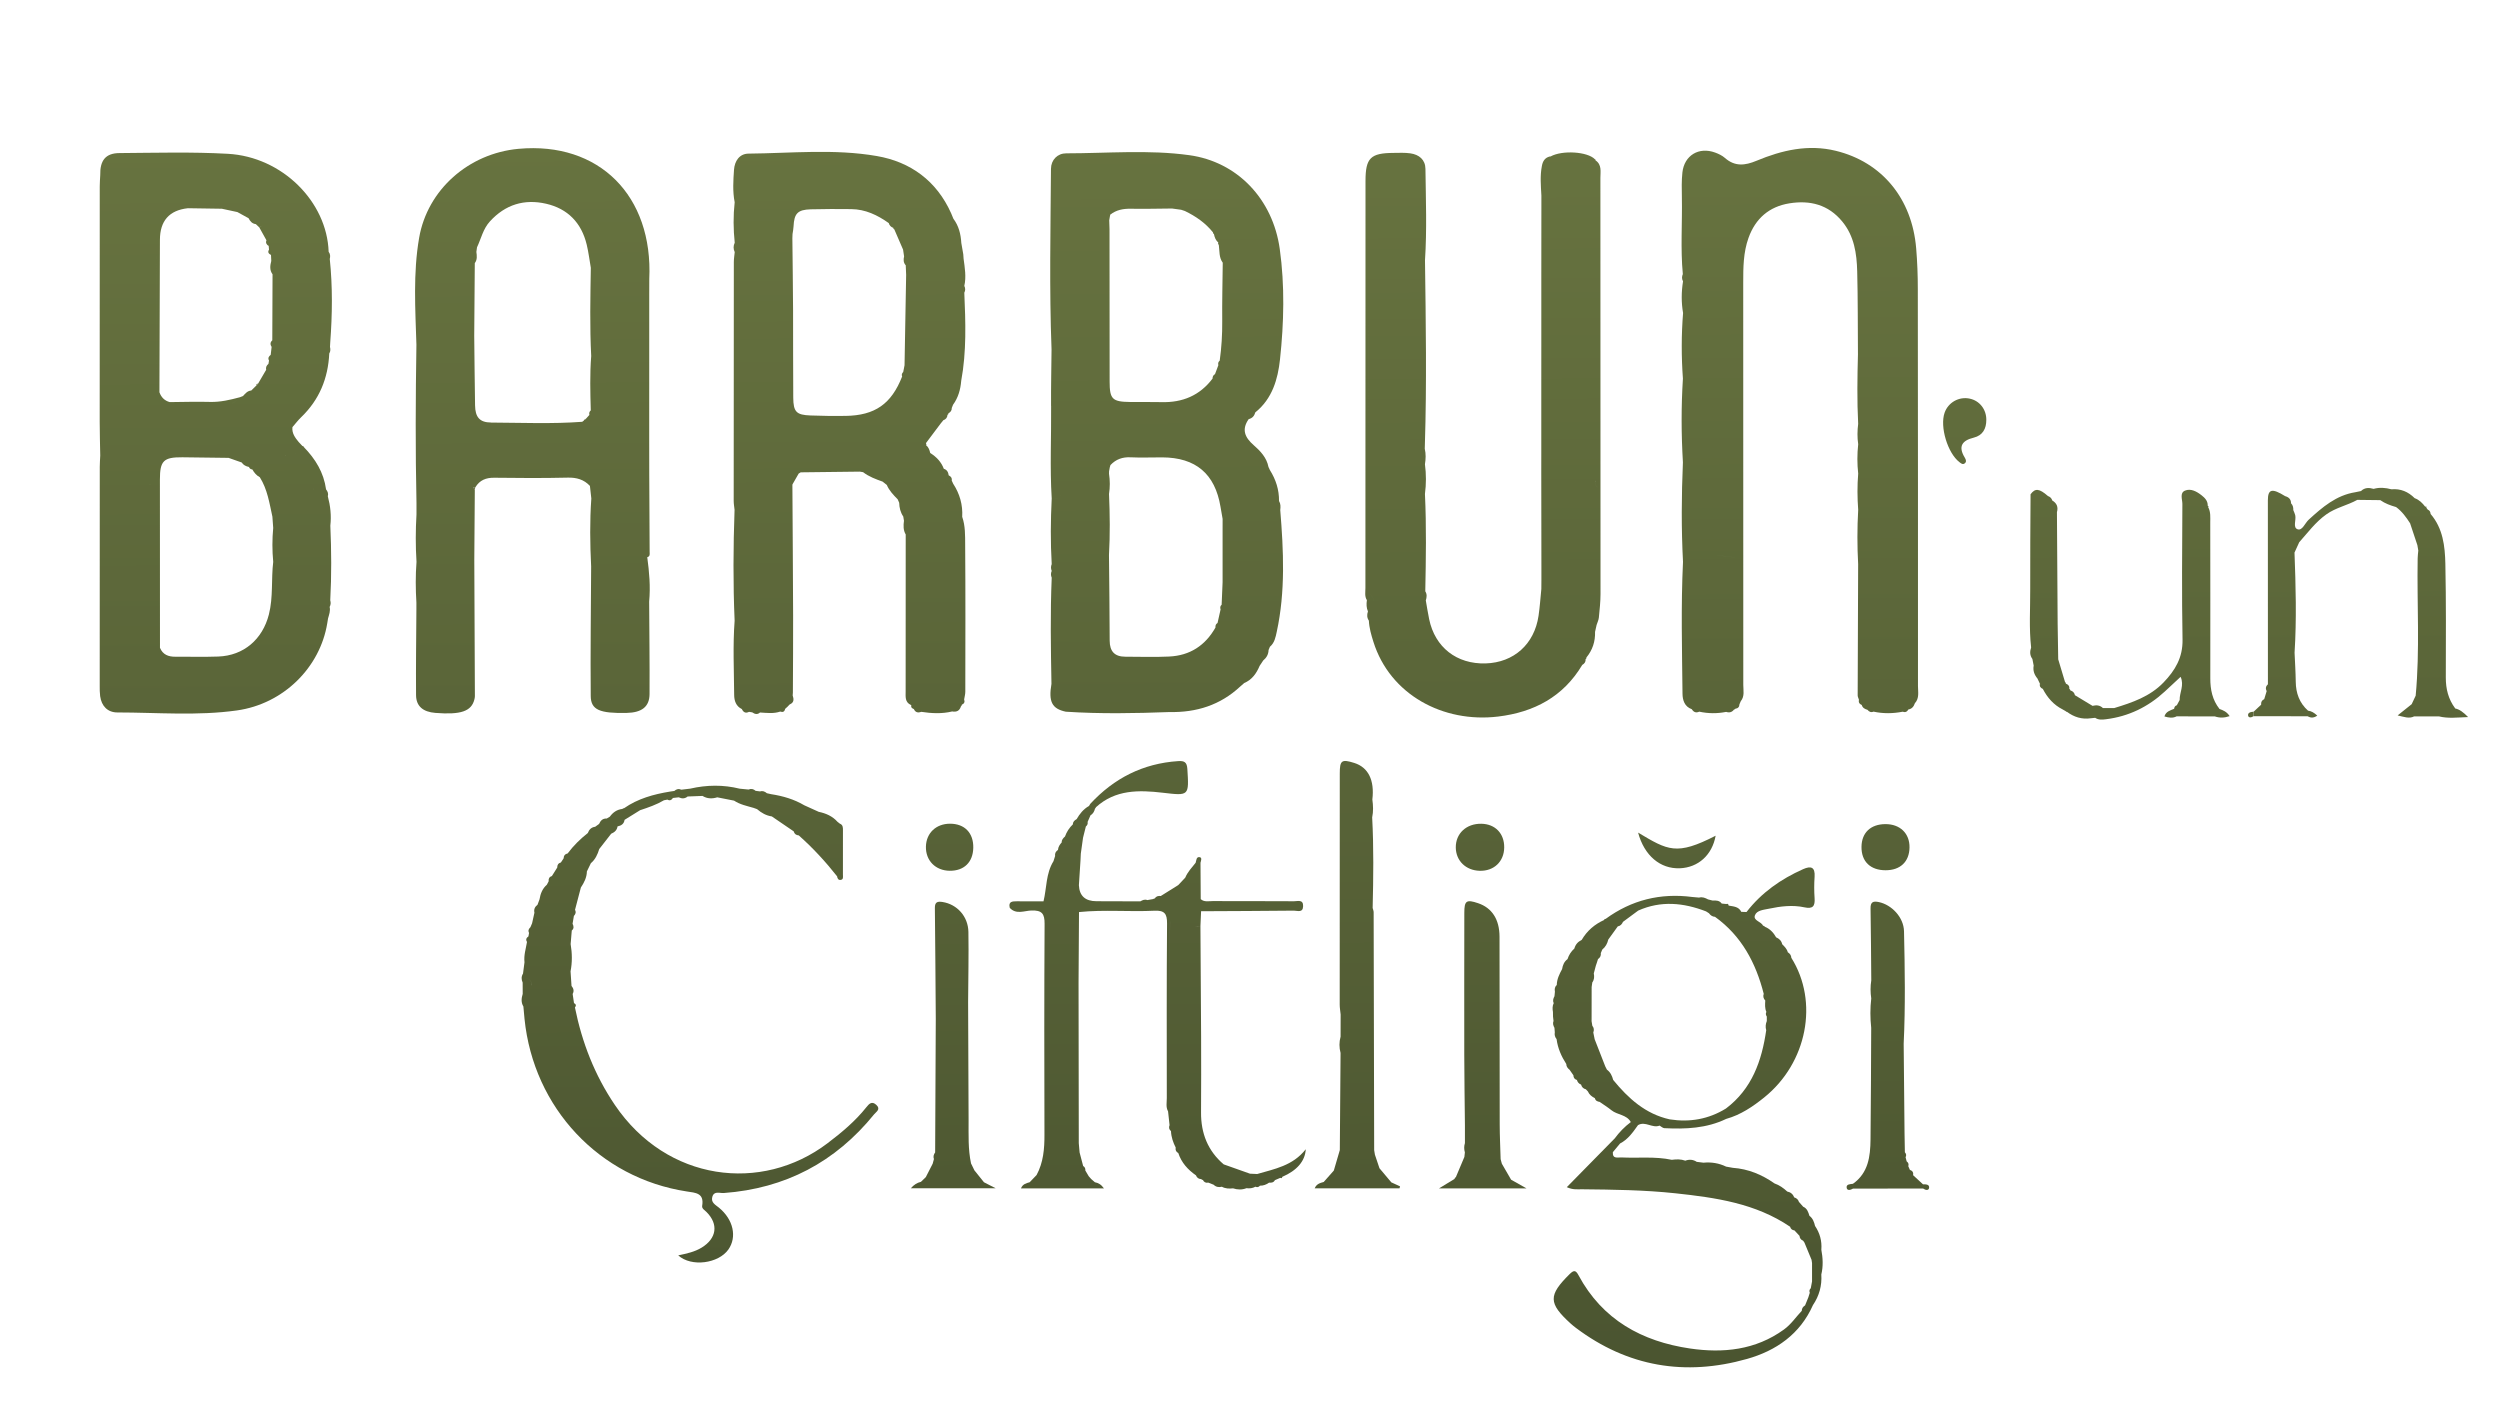<?xml version="1.0" encoding="UTF-8"?>
<svg id="katman_1" data-name="katman 1" xmlns="http://www.w3.org/2000/svg" xmlns:xlink="http://www.w3.org/1999/xlink" viewBox="0 0 1104.85 628.15">
  <defs>
    <style>
      .cls-1 {
        fill: url(#Adsız_degrade_5-21);
      }

      .cls-1, .cls-2, .cls-3, .cls-4, .cls-5, .cls-6, .cls-7, .cls-8, .cls-9, .cls-10, .cls-11, .cls-12, .cls-13, .cls-14, .cls-15, .cls-16, .cls-17, .cls-18, .cls-19, .cls-20, .cls-21, .cls-22, .cls-23, .cls-24 {
        stroke-width: 0px;
      }

      .cls-2 {
        fill: url(#Adsız_degrade_5-12);
      }

      .cls-3 {
        fill: url(#Adsız_degrade_5-7);
      }

      .cls-4 {
        fill: url(#Adsız_degrade_5-20);
      }

      .cls-5 {
        fill: url(#Adsız_degrade_5-3);
      }

      .cls-6 {
        fill: url(#Adsız_degrade_5-24);
      }

      .cls-7 {
        fill: url(#Adsız_degrade_5-17);
      }

      .cls-8 {
        fill: url(#Adsız_degrade_5-11);
      }

      .cls-9 {
        fill: url(#Adsız_degrade_5-9);
      }

      .cls-10 {
        fill: url(#Adsız_degrade_5-16);
      }

      .cls-11 {
        fill: url(#Adsız_degrade_5-4);
      }

      .cls-12 {
        fill: url(#Adsız_degrade_5);
      }

      .cls-13 {
        fill: url(#Adsız_degrade_5-8);
      }

      .cls-14 {
        fill: url(#Adsız_degrade_5-18);
      }

      .cls-15 {
        fill: url(#Adsız_degrade_5-23);
      }

      .cls-16 {
        fill: url(#Adsız_degrade_5-10);
      }

      .cls-17 {
        fill: url(#Adsız_degrade_5-6);
      }

      .cls-18 {
        fill: url(#Adsız_degrade_5-22);
      }

      .cls-19 {
        fill: url(#Adsız_degrade_5-19);
      }

      .cls-20 {
        fill: url(#Adsız_degrade_5-14);
      }

      .cls-21 {
        fill: url(#Adsız_degrade_5-15);
      }

      .cls-22 {
        fill: url(#Adsız_degrade_5-5);
      }

      .cls-23 {
        fill: url(#Adsız_degrade_5-13);
      }

      .cls-24 {
        fill: url(#Adsız_degrade_5-2);
      }
    </style>
    <linearGradient id="Adsız_degrade_5" data-name="Adsız degrade 5" x1="237.85" y1="791.36" x2="234.72" y2="44.75" gradientUnits="userSpaceOnUse">
      <stop offset="0" stop-color="#414a2b"/>
      <stop offset="1" stop-color="#687440"/>
    </linearGradient>
    <linearGradient id="Adsız_degrade_5-2" data-name="Adsız degrade 5" x1="518.09" y1="790.19" x2="514.96" y2="43.58" xlink:href="#Adsız_degrade_5"/>
    <linearGradient id="Adsız_degrade_5-3" data-name="Adsız degrade 5" x1="797.87" y1="789.02" x2="794.74" y2="42.41" xlink:href="#Adsız_degrade_5"/>
    <linearGradient id="Adsız_degrade_5-4" data-name="Adsız degrade 5" x1="310.73" y1="791.06" x2="307.6" y2="44.45" xlink:href="#Adsız_degrade_5"/>
    <linearGradient id="Adsız_degrade_5-5" data-name="Adsız degrade 5" x1="747.03" y1="789.23" x2="743.9" y2="42.62" xlink:href="#Adsız_degrade_5"/>
    <linearGradient id="Adsız_degrade_5-6" data-name="Adsız degrade 5" x1="422.38" y1="790.59" x2="419.25" y2="43.98" xlink:href="#Adsız_degrade_5"/>
    <linearGradient id="Adsız_degrade_5-7" data-name="Adsız degrade 5" x1="600.99" y1="789.84" x2="597.86" y2="43.23" xlink:href="#Adsız_degrade_5"/>
    <linearGradient id="Adsız_degrade_5-8" data-name="Adsız degrade 5" x1="656.38" y1="789.61" x2="653.24" y2="43" xlink:href="#Adsız_degrade_5"/>
    <linearGradient id="Adsız_degrade_5-9" data-name="Adsız degrade 5" x1="655.81" y1="789.61" x2="652.68" y2="43" xlink:href="#Adsız_degrade_5"/>
    <linearGradient id="Adsız_degrade_5-10" data-name="Adsız degrade 5" x1="835.02" y1="788.86" x2="831.89" y2="42.25" xlink:href="#Adsız_degrade_5"/>
    <linearGradient id="Adsız_degrade_5-11" data-name="Adsız degrade 5" x1="870.81" y1="788.71" x2="867.68" y2="42.1" xlink:href="#Adsız_degrade_5"/>
    <linearGradient id="Adsız_degrade_5-12" data-name="Adsız degrade 5" x1="421.41" y1="790.59" x2="418.28" y2="43.98" xlink:href="#Adsız_degrade_5"/>
    <linearGradient id="Adsız_degrade_5-13" data-name="Adsız degrade 5" x1="742.85" y1="789.25" x2="739.72" y2="42.64" xlink:href="#Adsız_degrade_5"/>
    <linearGradient id="Adsız_degrade_5-14" data-name="Adsız degrade 5" x1="513.03" y1="790.21" x2="509.9" y2="43.6" xlink:href="#Adsız_degrade_5"/>
    <linearGradient id="Adsız_degrade_5-15" data-name="Adsız degrade 5" x1="97.79" y1="791.95" x2="94.66" y2="45.34" xlink:href="#Adsız_degrade_5"/>
    <linearGradient id="Adsız_degrade_5-16" data-name="Adsız degrade 5" x1="1045.32" y1="787.98" x2="1042.18" y2="41.37" xlink:href="#Adsız_degrade_5"/>
    <linearGradient id="Adsız_degrade_5-17" data-name="Adsız degrade 5" x1="657.94" y1="789.6" x2="654.81" y2="42.99" xlink:href="#Adsız_degrade_5"/>
    <linearGradient id="Adsız_degrade_5-18" data-name="Adsız degrade 5" x1="943.28" y1="788.41" x2="940.15" y2="41.8" xlink:href="#Adsız_degrade_5"/>
    <linearGradient id="Adsız_degrade_5-19" data-name="Adsız degrade 5" x1="835.43" y1="788.86" x2="832.3" y2="42.25" xlink:href="#Adsız_degrade_5"/>
    <linearGradient id="Adsız_degrade_5-20" data-name="Adsız degrade 5" x1="996.72" y1="788.18" x2="993.59" y2="41.57" xlink:href="#Adsız_degrade_5"/>
    <linearGradient id="Adsız_degrade_5-21" data-name="Adsız degrade 5" x1="211.95" y1="791.47" x2="208.82" y2="44.86" xlink:href="#Adsız_degrade_5"/>
    <linearGradient id="Adsız_degrade_5-22" data-name="Adsız degrade 5" x1="116.28" y1="791.87" x2="113.15" y2="45.26" xlink:href="#Adsız_degrade_5"/>
    <linearGradient id="Adsız_degrade_5-23" data-name="Adsız degrade 5" x1="261.24" y1="791.27" x2="258.11" y2="44.66" xlink:href="#Adsız_degrade_5"/>
    <linearGradient id="Adsız_degrade_5-24" data-name="Adsız degrade 5" x1="377.87" y1="790.78" x2="374.74" y2="44.17" xlink:href="#Adsız_degrade_5"/>
  </defs>
  <path class="cls-12" d="m250.87,211.08c3.94-.09,7.16.81,9.84,3.66.12-.24.25-.44.41-.62-.16.17-.29.38-.41.62.21,1.86.41,3.72.62,5.58-.71,10-.57,20-.08,30-.09,19.1-.36,38.21-.18,57.31.06,6.11,3.99,7.69,15.85,7.44,6.71-.14,10.1-2.71,10.14-8.34.08-13.63-.1-27.25-.17-40.88.62-6.57.04-13.09-.84-19.6,1.35-.36,1.05-1.5,1.05-2.4-.04-11.51-.11-23.01-.17-34.52,0-5.33-.01-10.66-.02-16,0-2.67,0-5.33,0-8,0-8.66,0-17.33.01-25.99h0c0-2,0-4,0-6,0-2.66,0-5.33,0-7.99,0-3,0-6,0-9,0-2,0-4,0-5.99,0-2.33.02-4.66.02-7,1.75-36.92-22.24-60.83-57.78-57.59-22.05,2.01-40.26,18.08-43.93,39.34-2.71,15.65-1.68,31.47-1.2,47.24-.37,23.33-.47,46.65.03,69.98,0,1,0,2,0,3v2c-.41,7-.43,14,.01,20.99-.46,6-.41,11.99-.05,17.99,0,1,0,2,0,3-.07,12.64-.26,25.27-.15,37.91.04,4.9,3.1,7.41,8.54,7.84,11.25.89,15.92-.71,17.23-5.91.12-.48.23-.98.23-1.47-.08-20.12-.17-40.23-.26-60.35.08-10.32.15-20.64.23-30.97-.27-.35-.54-.69-.81-1.04-.14-.07-.29-.17-.45-.27-.24-.15-.49-.31-.7-.42.21.11.46.27.7.42.16.1.31.2.45.27.35,0,.7.02,1.05.03,1.91-3.16,4.69-4.27,8.38-4.22,10.81.15,21.62.2,32.42-.05Zm10.4,2.91c.28-.27.61-.47,1-.57-.39.1-.71.3-1,.57Zm23.72,6.32h0c0-2.57,0-5.14,0-7.72,0,2.57,0,5.14,0,7.72Zm-67.94-33.58c-5.11-.02-7.02-2.4-7.1-7.6-.17-10.26-.25-20.52-.37-30.78h0c.08-10.69.16-21.38.25-32.07,1.15-1.52.93-3.24.7-4.95.09-.68.18-1.35.28-2.03,1.82-3.86,2.68-8.14,5.7-11.45,6.8-7.46,15.22-10.03,24.85-7.81,9.58,2.2,15.62,8.46,17.93,18.06.81,3.37,1.23,6.84,1.82,10.26-.2,13-.5,25.99.17,38.99,1.63-.19,3.24-.27,4.86-.27-1.61,0-3.23.07-4.86.27-.63,8-.41,16.01-.19,24.02-.64.54-.83,1.21-.61,2-.55.61-1.1,1.22-1.66,1.83l-.18.17c-.33-.02-.52.14-.58.46-.1.13-.21.25-.34.35.13-.1.24-.21.34-.35-.25.19-.5.39-.76.58-13.41.99-26.83.4-40.25.34Z"/>
  <path class="cls-24" d="m464.53,179.36c.11,13.65-.57,27.3.26,40.94h0c-.48,9.67-.56,19.33,0,29-.4,1-.41,2.01,0,3.01-.43,1-.43,1.99,0,2.99-.65,15.64-.39,31.29-.11,46.93-1.36,7.92.24,11.01,6.36,12.3,15.27,1,30.55.72,45.83.15,11.87.25,22.44-3.07,31.24-11.29.58-.51,1.17-1.02,1.75-1.53,3.47-1.46,5.42-4.28,6.82-7.59.53-.8,1.06-1.59,1.59-2.39,1.46-1.2,2.31-2.71,2.36-4.62.2-.48.39-.96.59-1.43,0,0,0,0,0,0,2.07-1.73,2.52-4.29,3.03-6.64,3.86-17.83,3.01-35.81,1.54-53.8.18-1.38.21-2.73-.54-3.98.06-4.97-1.4-9.49-4.03-13.67h0c-.21-.45-.42-.91-.63-1.36h0c-.79-4.15-3.59-7.07-6.53-9.64-3.88-3.4-5.44-6.85-2.27-11.45,0,0,.08-.07.08-.07,1.57-.39,2.48-1.41,2.88-2.94,0,0,.1-.1.1-.1,7.42-6,9.89-14.59,10.83-23.32,1.75-16.23,2.15-32.62-.1-48.83-3.06-22.04-18.72-38.53-40-41.46-18.01-2.48-36.25-.82-54.39-.81-3.82,0-6.69,2.86-6.72,6.85-.19,26.61-.76,53.22.25,79.82-.08,8.32-.27,16.65-.21,24.97Zm25.69-82.04c.1-.59.2-1.18.3-1.77h0c.11-.18.13-.37.06-.57l.05-.08s0,0,0,0c2.68-2.14,5.75-2.71,9.13-2.65,6.07.11,12.14-.05,18.21-.1,1.34.18,2.68.37,4.02.55.55.18,1.11.37,1.66.55,4.78,2.31,9.07,5.26,12.42,9.45-.04.34.1.57.41.71.29,1.43.74,2.77,1.93,3.73-.04.15-.14.32-.11.45.08.29.24.56.36.83.35,2.61.01,5.37,1.72,7.68.2-1.25.4-2.49.59-3.74h0c-.2,1.25-.39,2.49-.59,3.74-.1,8.63-.31,17.27-.23,25.9.05,5.83-.3,11.61-1.11,17.37h0c-.64.54-.82,1.22-.6,2.01-.49,1.32-.99,2.64-1.48,3.96h0c-.76.43-1.11,1.09-1.08,1.96-5.65,7.49-13.28,10.66-22.54,10.41-4.65-.12-9.31,0-13.97-.06-7.82-.09-8.97-1.29-8.98-9,0-22.45-.03-44.89-.05-67.34,0-1.33-.08-2.66-.13-3.98h0Zm51.61,172.23c-.13-.04-.26-.08-.39-.11.13.04.26.08.39.11Zm1.69.48c.3.08.6.16.9.23-.3-.07-.6-.15-.9-.23Zm-3.8-109.37c.04-.08.06-.16.06-.26,0,.09-.02.18-.06.26Zm-50.18,48.15c0,.08.04.16.11.24-.07-.08-.12-.16-.11-.24Zm-.95,9.42c.23.04.48.06.73.07-.26-.01-.5-.03-.73-.07Zm-20.36,1.35c.33-.36.55-.84.68-1.42-.13.59-.35,1.06-.68,1.42-.5.54-1.24.82-2.28.81,1.04,0,1.79-.27,2.28-.81Zm48.52,70.57c-6.46.31-12.95.08-19.42.07-4.71,0-6.91-2.33-6.92-7.1-.02-12.61-.2-25.21-.31-37.82.51-9,.41-18,.02-27h0c.46-2.98.45-5.96,0-8.94-.2-.09-.34-.19-.44-.28.1.09.24.18.44.28,0-.36.01-.72.02-1.08.11-.6.22-1.2.33-1.81,0,0,0,0,0,0,.09-.32.19-.63.29-.95-.3.14-.61.29-.91.43.3-.14.61-.29.91-.43,2.43-2.56,5.32-3.6,8.91-3.42,4.65.23,9.32.01,13.98.03,14.81.06,23.31,7.28,25.73,21.79.3,1.8.62,3.6.94,5.4h0c0,1.32,0,2.65-.01,3.97h0v24.02c-.14,3.32-.28,6.64-.42,9.95-.68.57-.72,1.29-.47,2.07-.45,2-.9,3.99-1.34,5.99-.76.45-1.01,1.14-.91,1.98-4.49,7.97-11.3,12.41-20.41,12.84Zm48.38-30.09c0-.63-.02-1.25-.05-1.88.03.63.04,1.25.05,1.88Zm-.19-138.72c-.17.03-.33.07-.48.11.15-.04.31-.08.48-.11,0,5.38.09,10.76.12,16.14-.03-5.38-.11-10.76-.12-16.14Zm-45.97-30.05c.73.07,1.52.02,2.14.33-.62-.31-1.41-.27-2.14-.33-.33-.65-.67-1.29-1-1.94.33.65.67,1.29,1,1.94Zm-23.53-1.75c-.16-.02-.33-.03-.5-.03.17,0,.34.02.5.03Zm-8.47,11.8c0,3.37.02,6.74.03,10.11-.02-3.37-.03-6.74-.03-10.11-.02-.29-.02-.57,0-.84-.01.27-.01.55,0,.84Z"/>
  <path class="cls-5" d="m821.11,156.35c-.28,10.33-.44,20.66.09,30.99-.38,2.99-.43,5.99.01,8.98-.47,4.33-.48,8.67,0,13-.44,5.33-.4,10.65,0,15.98-.46,8-.45,16-.02,24-.08,19.34-.16,38.68-.21,58.03,0,.62.36,1.25.55,1.88-.24,1.13.18,1.91,1.25,2.35.36,1.3,1.38,1.8,2.54,2.14.71.87,1.56,1.28,2.67.8,4.28.94,8.57.87,12.86.04,1.13.4,1.97.06,2.54-.99,1.57-.27,2.39-1.32,2.86-2.74,2.07-2.24,1.38-5.04,1.38-7.62.01-58.48,0-116.96-.07-175.44,0-5.99-.22-11.99-.72-17.96-1.82-22.01-15.09-38.13-35.51-43.14-12.21-2.99-23.84-.28-35.08,4.41-5.03,2.1-9.52,2.64-13.92-1.25-1.21-1.07-2.81-1.83-4.35-2.39-7.18-2.64-13.64,1.24-14.46,8.82-.39,3.63-.3,7.32-.23,10.98.22,11.3-.65,22.62.42,33.91.4-.26.81-.52,1.21-.78h0c-.4.26-.81.52-1.21.78-.45,1.08-.51,2.14.09,3.19-.74,4.67-.79,9.34.02,14-.77,9.66-.77,19.33-.07,29,1.05,1.28,1.34,2.66,1.36,4.06,0,.4-.01.81-.04,1.21.03-.41.05-.81.04-1.21-.02-1.41-.31-2.78-1.36-4.06-.78,12.34-.73,24.67,0,37.01-.63,14.65-.73,29.31.04,43.96-.93,19.43-.42,38.87-.22,58.31.03,2.72.85,5.68,4.1,6.82.79,1.29,1.86,1.76,3.3,1.09,3.95.86,7.91.89,11.88.1,1.43.47,2.62.16,3.52-1.08.27.06.45-.04.54-.31,1.17-.14,1.79-.79,1.83-1.98.19-.45.39-.9.58-1.35,1.78-2.18,1.11-4.78,1.11-7.2.02-59.27-.02-118.54-.03-177.81,0-6.66.04-13.33,2.33-19.73,3.08-8.59,9.12-13.85,18.09-15.29,9.09-1.46,17.17.54,23.34,8.03,5.31,6.45,6.41,14.16,6.61,22.02.31,12.14.24,24.29.33,36.43Zm-76.21-35.46c0,.09,0,.18,0,.27,0,.27.03.55.04.82,0,.09,0,.18,0,.27,0-.09,0-.18,0-.27-.01-.27-.03-.55-.04-.82,0-.09,0-.18,0-.27Zm13.78,124.6c3.01.07,6.05.78,9.06.84-3.01-.06-6.05-.76-9.06-.84Zm10.19.83h0c.02,19.05.03,38.11.08,57.16-.05-19.05-.06-38.11-.08-57.16Z"/>
  <path class="cls-11" d="m382.89,489.31c-4.9,6.18-10.9,11.18-17.15,15.92-29.15,22.13-71.04,16.97-93.98-16.87-8.94-13.19-14.54-27.61-17.67-43.11.65-.82.5-1.47-.42-1.95-.2-1.35-.39-2.7-.59-4.04.72-1.3.4-2.46-.5-3.53-.14-2.15-.29-4.3-.43-6.45.79-4.01.72-8.03.04-12.05.17-2,.33-3.99.5-5.99h0c1.04-.89.9-1.91.35-2.98.19-1.15.38-2.31.58-3.46.74-.79,1.07-1.67.5-2.7.86-3.29,1.72-6.58,2.59-9.87,1.44-2.17,2.61-4.44,2.66-7.12.59-1.21,1.17-2.42,1.76-3.63,1.97-1.65,2.97-3.88,3.7-6.26,1.76-2.25,3.51-4.51,5.27-6.76,1.45-.62,2.56-1.54,2.81-3.22l.02-.02c1.63-.33,2.84-1.11,3.09-2.9,2.29-1.42,4.58-2.84,6.86-4.26.12-.51.33-.9.6-1.2-.26.31-.47.7-.6,1.2,3.63-1.2,7.24-2.44,10.55-4.39.51-.1,1.02-.19,1.53-.29,1.07.62,1.83.18,2.44-.73.85-.09,1.71-.19,2.56-.28,1.39.65,2.71.65,3.94-.37,2.19-.08,4.38-.17,6.57-.25,2.07,1.27,4.25,1.31,6.51.62,2.48.49,4.96.98,7.43,1.46,2.63,1.74,5.68,2.35,8.64,3.21.51.18,1.02.36,1.52.55,1.9,1.64,4.01,2.85,6.53,3.22,3.22,2.2,6.44,4.4,9.67,6.6.3,1.15,1.09,1.7,2.24,1.79,6.21,5.5,11.81,11.58,16.94,18.09.11.89.52,1.69,1.49,1.59,1.41-.15,1.08-1.38,1.08-2.3.02-6.57.02-13.14.01-19.72,0-1.15,0-2.35-1.38-2.86-.35-.27-.7-.55-1.04-.82-2.22-2.49-5.09-3.74-8.28-4.4-2.13-.96-4.25-1.93-6.38-2.89-4.53-2.68-9.48-4.11-14.64-4.91-.63-.14-1.26-.28-1.89-.42-.89-.76-1.88-1.18-3.07-.81-.64-.08-1.28-.17-1.92-.25-.92-.82-1.95-1.07-3.12-.57-1.3-.12-2.6-.25-3.9-.38-7.3-1.8-14.6-1.7-21.9-.02-1.3.16-2.6.31-3.9.47-1.16-.53-2.18-.28-3.1.55-.64.09-1.28.19-1.92.28-7.22,1.19-14.19,3.09-20.3,7.35-.3,0-.55.1-.75.32-2.38.27-4.16,1.52-5.53,3.41-.46.28-.93.56-1.39.84-1.77-.12-2.73.92-3.37,2.38-.58.42-1.15.83-1.73,1.25-1.69.21-2.68,1.24-3.25,2.77-3.34,2.63-6.35,5.58-8.89,9-1.16.27-1.77.98-1.8,2.19-.4.6-.8,1.21-1.2,1.81-1.14.31-1.65,1.09-1.62,2.25-.79,1.26-1.58,2.52-2.37,3.77-1.15.35-1.55,1.15-1.42,2.29-.26.51-.53,1.01-.79,1.52-1.95,1.72-2.85,3.97-3.25,6.47-.29.8-.59,1.6-.88,2.39-1.17.9-1.72,2.04-1.37,3.52-.34,1.56-.69,3.11-1.03,4.67-.25.58-.49,1.16-.74,1.74-.74.71-1.15,1.5-.6,2.52-.09.51-.18,1.03-.28,1.54-.91.63-1.29,1.41-.63,2.44-.49,2.98-1.47,5.9-1.11,8.99-.08.61-.16,1.23-.24,1.84,0,0,0,0,0,0-.14,1.06-.28,2.11-.41,3.17-.81,1.3-.75,2.63-.16,3.98,0,1.67.01,3.34.02,5.01-.57,1.88-.79,3.75.3,5.54.17,1.82.32,3.65.5,5.47,3.98,39.35,33.1,70.38,71.7,76.28,3.93.6,7.78.67,6.81,6.39-.2,1.18,1.13,1.9,1.95,2.73,5.37,5.39,4.45,11.64-2.16,15.69-3.11,1.91-6.62,2.64-10.37,3.44,5.82,5.28,17.83,3.58,22.17-2.6,3.87-5.52,2.23-13.23-4.19-18.5-1.54-1.26-3.59-2.24-2.93-4.7.76-2.84,3.29-1.63,5.04-1.75,27.22-2,49.37-13.65,66.52-34.83.88-1.08,3.01-2.19.96-4.1-1.98-1.86-3.21-.53-4.42,1Zm-98.46-133.21c.24-.12.48-.23.74-.32-.26.09-.5.2-.74.32Zm-2.5-.81c-.49.22-.98.43-1.48.63.49-.2.99-.42,1.48-.63Zm-44.91,48.08c2.59-.23,3.39-1.27,3.46-2.64-.07,1.37-.87,2.41-3.46,2.64h-.41s.41,0,.41,0Zm-5.11,28.86h0c2.58.21,3.01,1.71,3.07,3.42-.07-1.71-.5-3.2-3.07-3.42Z"/>
  <path class="cls-22" d="m804.93,552.21c.28-3.8-.67-7.26-2.79-10.41-.41-1.73-.98-3.37-2.48-4.49-.5-1.63-1.01-3.26-2.77-4.02-.62-.71-1.25-1.41-1.87-2.12-.32-1.05-1.04-1.68-2.07-1.98-.56-1.42-1.58-2.31-3.09-2.6-1.66-1.54-3.47-2.83-5.63-3.58-5.55-3.89-11.6-6.42-18.43-6.9-.99-.18-1.97-.36-2.96-.53-3.17-1.54-6.52-2.07-10.02-1.74-.99-.12-1.97-.25-2.96-.37-1.59-1.04-3.28-1.18-5.05-.52-1.95-.7-3.95-.66-5.97-.38-7.37-1.58-14.86-.68-22.28-1.05-1.64-.08-3.97.78-3.78-2.33,1.06-1.28,2.13-2.56,3.19-3.84h0c3.55-1.82,5.71-5,7.93-8.11,3.22-1.89,6.33,1.5,9.54.21.7.39,1.38,1.09,2.09,1.13,9.39.48,18.67.1,27.36-4.1,6.37-1.78,11.71-5.39,16.78-9.47,18.98-15.26,24.22-42.25,11.99-61.72-.04-1.12-.66-1.88-1.56-2.45-.38-1.49-1.44-2.51-2.47-3.54-.33-1.52-1.31-2.47-2.69-3.06-1.18-2.1-2.75-3.79-5.05-4.69-.13-.33-.37-.46-.72-.39-.77-1.96-4.54-2.25-3.57-4.72.86-2.17,3.86-2.35,6.09-2.83,5.21-1.1,10.52-1.76,15.78-.62,3.76.82,4.71-.59,4.47-4.05-.22-3.13-.22-6.31,0-9.44.29-4.28-1.56-4.95-5.06-3.39-9.82,4.37-18.4,10.37-25.03,18.95-.77-.03-1.54-.05-2.31-.08-1.15-2.37-3.46-2.37-5.58-2.76-.11-.57-.31-1-1.03-.7-.68-.07-1.35-.14-2.03-.2-1.03-1.41-2.52-1.41-4.04-1.33-.67-.17-1.34-.34-2.01-.51-1.24-.67-2.51-1.21-3.97-.8-1-.09-1.99-.18-2.99-.27h0c-14.05-1.83-26.85,1.3-38.32,9.7-.36-.05-.56.1-.62.45-4.2,1.9-7.55,4.76-9.9,8.76,0,0-.06.08-.06.08-1.65.78-2.73,2.03-3.22,3.79-1.43,1.29-2.44,2.85-3.02,4.68-1.49,1.1-2.11,2.66-2.4,4.42-1.18,2.19-2.3,4.41-2.35,6.99-.89.83-1.04,1.86-.82,2.99-.07.67-.13,1.33-.2,2-.51.97-.87,1.95-.33,3.03-.61,1.26-.59,2.58-.34,3.92.01.69.02,1.38.03,2.06.07.64.14,1.28.22,1.92-.43,1.09-.11,2.07.41,3.03.05.67.11,1.33.16,2-.21,1.13.08,2.13.79,3.02.52,4.01,2.11,7.6,4.28,10.97,0,1.15.66,1.91,1.48,2.58.56.8,1.11,1.6,1.67,2.4.02,1.07.51,1.78,1.55,2.08.28.98.87,1.68,1.84,2.04.3,1.1.98,1.81,2.11,2.07.3.31.59.63.89.94.62,1.43,1.76,2.32,3.1,2.99.25,1.12,1.09,1.5,2.11,1.65,1.74,1.22,3.56,2.35,5.21,3.68,2.63,2.13,6.7,1.87,8.56,5.23-2.73,2.04-5.07,4.46-7.09,7.2-6.99,7.11-13.97,14.22-21.2,21.57,2.7,1.25,4.72.91,6.67.93,13.81.15,27.62.3,41.37,1.78,17.75,1.91,35.36,4.4,50.65,14.78.25,1.01.94,1.5,1.93,1.63.74.8,1.48,1.59,2.22,2.39.1,1.03.61,1.77,1.59,2.14.2.28.39.56.59.84,1.05,2.54,2.1,5.09,3.15,7.63.07.48.14.95.21,1.43v8.11c-.19,1-.37,2-.56,3-.61.57-.75,1.24-.44,2.01-.21.66-.41,1.32-.62,1.98-.27.67-.54,1.34-.81,2h0c-.22.53-.43,1.07-.65,1.6h0c-.89.55-1.45,1.3-1.46,2.39-2.61,2.77-4.69,5.96-7.88,8.27-12.59,9.12-26.91,10.52-41.48,8.39-21.22-3.11-38.74-12.68-49.3-32.37-1.22-2.28-2.06-2.36-3.92-.52-9.48,9.38-9.46,12.86.45,21.87.74.67,1.51,1.3,2.31,1.9,22.89,17.22,48.32,21.43,75.58,13.74,12.87-3.63,23.48-10.93,29.18-23.8,2.77-4.09,4.02-8.6,3.7-13.54.88-3.66.69-7.33,0-10.99Zm-92.01-74.98h0c-.47-1.78-1.22-3.39-2.76-4.51-.24-.48-.49-.96-.73-1.44-2.11-2.05-3.48-4.4-4.16-7,.69,2.61,2.06,4.95,4.16,7-1.56-3.99-3.12-7.99-4.68-11.98-.04,1.17.02,2.3.18,3.38-.17-1.09-.23-2.21-.18-3.38-.2-1-.41-2-.61-3-.18-.1-.34-.2-.49-.31.14.11.3.21.49.31.42-1.07.31-2.07-.43-2.98-.11-.68-.22-1.35-.33-2.03-.73-1.57-1.24-3.14-1.52-4.71.28,1.57.79,3.14,1.53,4.71,0-5.03.01-10.05.02-15.08.1-.68.19-1.35.29-2.03h0c.88-1.22.95-2.57.66-3.98.29-1.11.59-2.23.88-3.34.18-.53.35-1.05.53-1.58.15-.48.3-.95.45-1.43,0,0,0,0,0,0,.94-.63,1.39-1.5,1.24-2.64.22-.52.43-1.04.65-1.56h0c1.43-1.15,2.24-2.66,2.65-4.42,1.4-1.94,2.8-3.88,4.2-5.82h0c1.17-.21,1.85-.98,2.3-2.01,2.24-1.66,4.49-3.32,6.73-4.98,10.04-4.48,20.02-3.48,29.97.35-.22-.85-.71-1.39-1.32-1.74.6.36,1.09.89,1.32,1.74l1.29.82s0,0,0,0c.67.91,1.51,1.53,2.68,1.59,11.74,8.45,18.05,20.35,21.53,34.02.63.24,1.06.54,1.28.88-.22-.34-.64-.63-1.28-.88-.39,1.13-.13,2.11.68,2.97-.09,1.7-.25,3.41.49,5.03h0c-.4.73-.24,1.41.19,2.07,0,.65,0,1.3,0,1.96h0c-.52,1.32-.68,2.67-.26,4.06-1.96,13.58-6.31,25.93-17.8,34.61-7.68,4.73-15.99,6.17-24.85,4.79h0c-10.73-2.38-18.3-9.27-24.99-17.44Z"/>
  <path class="cls-17" d="m430.64,517.24c-.5-1.03-1-2.05-1.5-3.08-1.34-6.24-1.06-12.58-1.08-18.9-.06-17.49-.14-34.98-.21-52.47.06-10.31.3-20.63.13-30.94-.12-6.91-5.07-12.22-11.41-13.22-2.27-.36-3.44,0-3.41,2.64.18,16.3.28,32.6.4,48.9-.09,19.71-.19,39.43-.28,59.14-.67.89-.93,1.85-.54,2.93-.18.68-.37,1.36-.55,2.04-1.01,1.98-2.03,3.96-3.04,5.94-.71.69-1.43,1.38-2.14,2.07-1.7.41-3.08,1.26-4.48,2.85h37.49c-2.62-1.35-3.9-2.01-5.17-2.66-1.4-1.75-2.8-3.5-4.21-5.25Z"/>
  <path class="cls-3" d="m609.63,516.27c-.67-1.99-1.33-3.98-2-5.97-.11-.67-.22-1.33-.33-2-.72-.42-1.11-.92-1.32-1.48-.08-.22-.13-.45-.16-.68.03.23.08.46.16.68.21.55.6,1.06,1.32,1.48-.07-35.04-.14-70.08-.23-105.12,0-.63-.29-1.27-.44-1.9.32-13.35.5-26.69-.21-40.03-.29-.05-.52-.13-.71-.25.19.12.43.21.71.25.56-2.63.44-5.27.08-7.91,1.02-8.56-1.81-14.24-8.04-16.18-5.54-1.73-6.36-1.15-6.36,4.68-.02,34.03-.04,68.06-.03,102.1,0,1.47.27,2.94.41,4.4,0,3.27-.02,6.53-.02,9.8-.66,2.4-.65,4.8-.01,7.21h0c-.11,14.31-.22,28.61-.33,42.92-.88,3.01-1.77,6.02-2.65,9.04-1.49,1.68-2.97,3.37-4.46,5.05-1.57.44-3.19.83-4,2.81h37.5c.08-.29.15-.59.23-.88-1.29-.59-2.58-1.17-3.86-1.76-1.75-2.08-3.49-4.16-5.24-6.24Zm-3.82-100.13c-1.16-1.98-1.31-3.96-.44-5.94-.87,1.98-.73,3.96.44,5.94.01,10.7.02,21.41.04,32.12-.96,1.07-1.84,1.78-2.66,2.04.82-.26,1.7-.97,2.66-2.04-.01-10.71-.02-21.41-.04-32.12Zm-.02-13.97c-.11-.2-.24-.4-.32-.61.07.22.2.41.32.61,0,2.39,0,4.78.01,7.18,0-2.39-.01-4.78-.02-7.18Zm-9.59,43.07c.16.02.31.05.47.08-.15-.03-.31-.06-.47-.08Zm6.54,5.15c.1-.01.21-.04.32-.06-.11.03-.21.05-.32.06Z"/>
  <path class="cls-13" d="m667.78,521.29c-1.35-2.33-2.7-4.67-4.05-7-.18-.67-.36-1.33-.54-2-.14-5.14-.4-10.27-.41-15.41-.05-27.63-.01-55.25-.08-82.88-.02-7.72-3.35-12.78-9.46-14.84-5.19-1.75-6.1-1.14-6.1,4.3-.02,20.97-.06,41.94-.02,62.91.02,10.31.19,20.61.29,30.92.3-.13.55-.27.75-.43-.2.16-.45.3-.75.43,0,2.63,0,5.26,0,7.89-.43,1.37-.42,2.73-.02,4.1-.07.67-.14,1.34-.22,2.01l-3.79,8.99c-.34.12-.51.36-.53.72-1.93,1.17-3.86,2.34-6.93,4.21h38.73c-3.11-1.75-4.94-2.79-6.77-3.82l-.08-.09Zm-18.98-25.23c-.09.19-.21.38-.37.55.16-.17.28-.36.37-.55Z"/>
  <path class="cls-9" d="m654.69,364.05c-6.64-.12-11.39,4.29-11.32,10.52.07,5.85,4.44,10.1,10.56,10.27,6.29.18,10.77-4.07,10.84-10.3.07-6.18-3.96-10.38-10.09-10.49Z"/>
  <path class="cls-16" d="m833.18,364.21c-6.49.05-10.43,3.8-10.51,10.03-.08,6.48,3.91,10.36,10.67,10.36,6.47,0,10.44-3.76,10.55-10.02.11-6.26-4.18-10.42-10.71-10.37Z"/>
  <path class="cls-8" d="m870.47,176.16c-4.75-.98-9.46,1.68-11.07,6.23-2.19,6.18,1.34,17.87,6.56,21.86.68.52,1.39,1.15,2.2.62,1.06-.7.71-1.7.16-2.61-2.99-4.9-1.32-7.55,3.99-8.86,3.92-.97,5.54-3.93,5.52-7.86.04-4.61-2.99-8.48-7.36-9.37Z"/>
  <path class="cls-2" d="m409.2,374.14c-.15,6.18,4.25,10.64,10.55,10.69,6.31.05,10.24-3.79,10.38-10.12.15-6.59-3.82-10.7-10.31-10.68-6.15.02-10.47,4.13-10.62,10.11Z"/>
  <path class="cls-23" d="m742.33,383.73c8.21-.31,14.37-5.9,15.88-14.4-17.28,8.9-21.08,6.51-34.27-1.37,2.73,10.2,9.83,16.09,18.38,15.76Z"/>
  <path class="cls-20" d="m555.56,518.84c-1.05-.05-2.1-.1-3.14-.14-3.87-1.37-7.74-2.75-11.62-4.12-7.07-6.02-10.07-13.79-10.01-22.95.07-11.15.07-22.3.03-33.45-.06-16.3-.19-32.6-.3-48.89-.82.02-1.63.07-2.42.16-.52.06-1.04.15-1.54.26.5-.11,1.01-.2,1.54-.26.79-.1,1.6-.14,2.42-.16.1-2.19.19-4.39.29-6.58h0c13.66-.07,27.31-.11,40.97-.26,1.56-.02,4.04,1.12,4.12-1.98.08-3.1-2.4-2.16-3.99-2.17-12-.08-23.99-.03-35.99-.07-1.78,0-3.7.52-5.27-.86-.03-5.36-.07-10.72-.1-16.08.22-.91.81-2.29-.4-2.48-1.48-.24-1.41,1.46-1.75,2.49-1.67,2.1-3.55,4.06-4.6,6.59-1.03,1.09-2.07,2.19-3.1,3.28-2.56,1.6-5.13,3.21-7.69,4.81-1.04-.09-1.99.03-2.6,1.03-.32.12-.64.24-.96.36.05.32.19.7.25,1.05-.07-.35-.2-.72-.25-1.05-.45.08-.89.15-1.34.23-.35.06-.71.13-1.06.19-1.14-.46-2.12.01-3.08.56-6.46-.02-12.92-.05-19.38-.06q-7.45-.01-7.78-7.06c.24-3.67.47-7.34.71-11,.05-.99.1-1.99.14-2.98.33-2.34.66-4.67.98-7.01l1.25-4.98c.65-.52.94-1.19.77-2.02.43-.98.86-1.95,1.29-2.93,1.16-.68,1.71-1.77,2-3.03.27-.05.38-.21.34-.48,8.62-7.89,19.02-7.69,29.61-6.45,11.69,1.37,11.59,1.43,10.84-10.57-.19-2.96-1.36-3.59-4.04-3.41-15.54,1.02-28.36,7.55-38.86,18.89h0c-.21.35-.42.69-.63,1.04,0,0-.05-.04-.05-.04-2.37,1.37-4.01,3.42-5.35,5.75-.89.52-1.67,1.12-1.65,2.29-1.59,1.53-2.76,3.32-3.5,5.4-.8.69-1.49,1.45-1.45,2.6-.85.95-1.55,1.97-1.64,3.3-.95.66-1.47,1.51-1.27,2.71-.24.76-.48,1.53-.72,2.29-3.39,5.44-2.96,11.82-4.41,17.75-3.93-.01-7.86-.04-11.8-.03-1.9,0-3.85.03-3.11,2.9,2.82,3.07,6.44,1.27,9.55,1.17,4.65-.15,5.87,1.36,5.84,5.9-.18,31.06-.15,62.13-.06,93.19.02,6.22-.47,12.24-3.48,17.82-1.01,1.06-2.03,2.12-3.04,3.17-1.53.46-3.13.82-3.85,2.72h36.66c-1.26-1.77-2.52-2.41-4-2.71-.54-.47-1.08-.94-1.63-1.41-.37-.42-.74-.84-1.11-1.26-.5-.84-.99-1.69-1.49-2.53.09-.86-.22-1.53-.96-1.98-.52-1.99-1.05-3.98-1.57-5.97-.85-.53-1.66-1.07-2.02-1.64.36.57,1.16,1.11,2.02,1.64-.12-1.37-.24-2.75-.36-4.12-.41.21-.74.41-1.01.61-.26.2-.46.39-.6.57.14-.18.33-.37.6-.57.26-.2.6-.4,1.01-.61-.03-23.64-.07-47.29-.1-70.93.07-10.4.14-20.8.2-31.2,11.09-1.13,22.22-.05,33.32-.59,4.39-.21,5.63,1.23,5.59,5.62-.21,25.73-.13,51.47-.11,77.2,0,1.95-.49,3.99.56,5.85.22,2.03.44,4.05.66,6.08-.4,1.03-.25,1.92.63,2.65.1,2.6.93,4.98,2.08,7.27-.21,1.09.17,1.9,1.15,2.43,1.39,4.24,4.22,7.35,7.81,9.85.42,1.1,1.23,1.64,2.4,1.66.12.28.33.39.63.33.5,1.01,1.29,1.45,2.42,1.22.79.31,1.58.62,2.36.93,1.04,1.01,2.27,1.23,3.64.89,1.55.86,3.23.89,4.93.71,1.99.64,3.97.7,5.94-.07,1.38.18,2.71.04,3.95-.65.79.36,1.46.19,2.02-.46,1.49.03,2.79-.47,3.99-1.32,1.06.07,2.05-.04,2.61-1.12-.45-.14-.86-.2-1.23-.16.37-.04.78.03,1.23.16.8-.34,1.6-.68,2.39-1.02.5.3.77.14.85-.42,0,0,.11-.07.11-.07,6.29-2.71,10-6.84,10.28-12.15-5.71,7.31-13.83,8.72-21.55,10.97Zm-23.99-117.5c.01-.22-.02-.44-.09-.67.06.22.1.44.09.67Zm-68.6,17.91c.69.11,1.15.34,1.45.63-.3-.3-.76-.52-1.45-.63-.01,21.8.01,43.61-.03,65.41.05-21.8.02-43.61.03-65.41Zm1.65.87c.07.1.13.22.18.33-.05-.12-.1-.23-.18-.33Zm52.46-12.82s0,0,0,0c-.04,26.19-.06,52.38-.14,78.57.08-26.19.1-52.38.13-78.57Zm44.21,114.55c.17-.2.37-.33.6-.41-.22.08-.43.21-.6.41Z"/>
  <path class="cls-21" d="m145.75,114.41c.28-1.12.22-2.18-.51-3.14-.74-22.16-20.55-41.96-44.52-43.3-15.94-.89-31.96-.43-47.94-.32-6.12.04-8.63,3.26-8.48,9.73-.08,1.65-.22,3.31-.22,4.96-.02,34.69-.03,69.39-.02,104.08,0,4.97.16,9.94.24,14.91-.07,1.66-.21,3.32-.21,4.97-.02,32.29-.03,64.58-.02,96.87,0,1.49-.01,3,.19,4.48.59,4.4,3.32,7.21,7.59,7.21,17.63.01,35.34,1.58,52.87-.89,20.58-2.9,36.75-19,39.92-38.59.11-.7.23-1.4.34-2.09.46-1.66,1.11-3.29.7-5.06.51-.94.58-1.91.27-2.92.6-11,.52-22,.04-32.99.5-4.41.03-8.73-1.11-13,.33-1.16-.06-2.15-.78-3.04-1.01-7.44-4.71-13.47-9.86-18.74h0c-.07-.32-.26-.46-.58-.41-.25-.27-.5-.54-.75-.82-.3-.32-.61-.64-.91-.96-1.58-1.92-3.06-3.87-2.76-6.58,1.29-1.48,2.48-3.07,3.89-4.42,8-7.69,11.87-17.17,12.39-28.15,0,0,0,0,0,0,.58-.91.56-1.88.32-2.88.04-.67.08-1.34.11-2.01.92-12.31,1.08-24.61-.21-36.91Zm-43.45,63.92c1.07-.39,2.09-.95,2.94-1.81-.85.86-1.87,1.43-2.94,1.81Zm10.18,29.05s-.1.01-.14.02c.04,0,.1-.01.14-.02Zm8.69-89.19c0,.25,0,.5-.04.75.03-.25.05-.5.04-.75Zm6.01,83.53c-.34-.32-.81-.38-1.3-.31.49-.07.96-.01,1.3.31Zm-4.05,49.36c-.01.26-.04.53-.06.79.03-.26.05-.53.06-.79Zm-4.11-146.74c.17.08.3.17.38.25-.09-.08-.21-.17-.38-.25,0-1,0-2,0-2.99v2.99Zm-17.15-13.17c-.15-.01-.3-.01-.45,0,.15,0,.3,0,.45,0Zm-3.81,1.08h0c2.28.49,4.57.98,6.85,1.47,1.65.91,3.3,1.81,4.95,2.72h0c.67,1.37,1.59,2.42,3.21,2.61.51.48,1.01.96,1.52,1.44.66-.47,1.28-.69,1.86-.7-.58.01-1.19.24-1.86.7,1.06,1.9,2.12,3.81,3.17,5.71-.44,1.06-.01,1.82.85,2.43,0,0,.12-.12.12-.12,0,0,0,0,0,0,.06.61.11,1.22.16,1.83-.69,1.07-.19,1.74.75,2.28,0,0,.12-.06.12-.06,1.38.36,2.18,1.03,2.64,1.89-.46-.86-1.26-1.53-2.64-1.89.04.92.09,1.85.13,2.77-.54,2.03-.8,4.04.56,5.89-.04,9.73-.08,19.45-.11,29.18-.99.88-.97,1.87-.3,2.92-.13,1.16-.27,2.32-.4,3.49,0,0,0,0,0,0-.84.67-1.36,1.44-.75,2.54.13-.08.25-.16.35-.24-.1.08-.22.17-.35.24l-.25,1.45s0,0,0,0c-.83.69-1.26,1.53-1.01,2.63-1.19,2.04-2.39,4.09-3.58,6.13l-.72.78c-.76.75-1.52,1.49-2.28,2.24-.22,1.32-.78,2.14-1.68,2.44.9-.3,1.46-1.12,1.68-2.44-1.69.11-2.63,1.35-3.66,2.44-.45.18-.9.36-1.35.53-.2.28-.42.53-.64.77.22-.24.44-.48.64-.77-4.31,1.15-8.61,2.19-13.16,2.07-5.96-.16-11.92.03-17.88.08-2.3-.63-3.75-2.14-4.54-4.34-1.23-.62-1.57-1.51-1.61-2.46.04.95.38,1.83,1.61,2.46.08-22.46.17-44.91.22-67.37q.03-12.61,12.35-13.97c5.01.08,10.02.15,15.03.23Zm-34.3,48.5h0c-.12.28-.24.55-.36.83.12-.28.24-.55.36-.83Zm5.26-35.4c-.66,0-1.32,0-1.98-.01h0c-.01-.16-.01-.32-.02-.48,0,.16,0,.32.02.48.66,0,1.32,0,1.98.01,0,20.89-.01,41.78.07,62.67-.09-20.89-.07-41.78-.07-62.67Zm-1.98,108.95h0c-.68,0-1.12-.23-1.42-.56.31.33.75.55,1.42.56Zm-20.02-6.45c0,1.15.02,2.3.02,3.45.18.01.35.04.5.08.31.07.56.19.77.35-.21-.16-.46-.28-.77-.35-.15-.04-.32-.06-.5-.08,0-1.15-.02-2.3-.02-3.45Zm73.73,40.42c-.94,7.74.04,15.6-1.92,23.29-2.8,10.97-11.08,18.17-22.35,18.59-6.31.24-12.64.02-18.96.08-3.1.03-5.55-.9-6.82-3.94-.01-24.78-.04-49.56-.03-74.34,0-8.33,1.62-9.92,9.92-9.86,6.81.05,13.63.17,20.44.26,1.93.68,3.86,1.36,5.79,2.04h0c.76,1.16,1.89,1.71,3.2,1.97.25.72.79,1.03,1.51,1.11,0,0,0,0,0,0,.8,1.44,1.83,2.66,3.3,3.45,3.35,5.32,4.24,11.43,5.55,17.4,0,0,0,0,0,0,.12,1.67.24,3.33.36,5-.47,4.98-.47,9.97,0,14.95.86.13,1.42.39,1.78.75.27.27.43.58.52.93-.09-.35-.25-.67-.52-.93-.36-.36-.93-.62-1.78-.75Zm17.81-32.35s0,0,0,0c-.02.25-.04.49-.07.74.02-.25.04-.49.06-.74Zm-7.9-15.34s0,0,0,0c-.08-.21-.13-.5-.23-.68.1.17.15.47.23.67Z"/>
  <path class="cls-10" d="m1085.03,313.04c-3-4.02-4.14-8.57-4.13-13.55.03-16.79.16-33.58-.2-50.35-.17-7.78-1.06-15.63-6.51-21.99-.09-.86-.38-1.58-1.26-1.92-.22-.29-.43-.58-.65-.86.17-.5.02-.63-.46-.42-1.26-1.63-2.67-3.08-4.68-3.79-2.84-2.84-6.22-4.29-10.28-3.92-2.6-.71-5.22-.93-7.86-.19-2.01-.58-3.94-.64-5.58.96-.83.17-1.66.35-2.49.52h0c-8.47,1.33-14.58,6.63-20.61,12.13-1.66,1.51-2.83,4.96-4.89,4.26-2.27-.76-.56-4.12-1.08-6.26-.19-.77-.56-1.49-.85-2.23.05-1.13-.17-2.16-.99-3,0-1.76-1-2.71-2.6-3.16-5.79-3.59-7.64-3.19-7.65,1.82-.03,27.1,0,54.2.02,81.31-.95.87-1.15,1.89-.56,3.05-.36,1.17-.71,2.35-1.07,3.52-1.04.49-1.49,1.3-1.36,2.45-1.11,1.05-2.22,2.09-3.34,3.14-.02.65-.04,1.3-.06,1.95,7.99,0,15.97.02,23.96.03,1.45.84,2.77.75,4.24-.28-1.37-1.29-2.59-2-4.08-2.19-3.81-3.41-5.37-7.74-5.43-12.78-.05-4.28-.34-8.56-.52-12.84.93-14.75.52-29.5-.03-44.25.7-1.52,1.39-3.04,2.09-4.57,3.81-4.26,7.17-8.88,11.95-12.29,4.23-3.03,9.29-3.97,13.71-6.43,3.39.04,6.77.08,10.16.12,2.12,1.51,4.53,2.35,6.99,3.06,2.61,1.92,4.47,4.49,6.19,7.18h0c1.07,3.22,2.14,6.43,3.21,9.65.13.8.27,1.59.41,2.39-.1,1.14-.26,2.28-.28,3.42-.35,20.24,1.03,40.5-.88,60.72-.59,1.25-1.18,2.51-1.77,3.76-2.07,1.65-4.13,3.3-6.2,4.96,2.78.63,5.07,1.57,7.31.42,3.63,0,7.27,0,10.9,0,4.07,1.01,8.08.49,12.94.31-2.21-2.23-3.76-3.37-5.75-3.82Z"/>
  <path class="cls-7" d="m604.54,270.24c-.48,1.41-.45,2.77.42,4.05.15,3.24,1.05,6.33,2.02,9.4,7.32,23.25,30.75,35.93,55.13,32.98,15.83-1.92,28.75-8.73,37.15-22.81.99-.58,1.59-1.37,1.49-2.58.29-.14.4-.37.34-.69,2.71-3.3,3.96-7.09,3.83-11.35.23-1.01.45-2.03.68-3.04h0c.34-1.09.89-2.16,1-3.27.34-3.48.73-6.97.73-10.45.02-61.29,0-122.58-.05-183.88,0-2.73.72-5.78-2.17-7.75,0,0,.01-.32.01-.32l-.28-.16c-3.28-3.38-14.43-4.08-19.57-1.23,0,0-.35.01-.35.01-2.21.55-3.15,2.15-3.51,4.24-.83,4.32-.45,8.66-.21,12.99,0,1.99,0,3.97,0,5.96,0,2.34,0,4.69-.01,7.03,0,7.65-.01,15.3-.02,22.95,0,4,0,8,0,12,0,1,0,2,0,2.99.59.02,1.17.03,1.76.05,0,2.99,0,5.98.01,8.97.28.18.55.3.81.41-.27-.11-.54-.23-.81-.41h0c0-2.99,0-5.98-.01-8.97-.59-.02-1.17-.03-1.76-.05,0,5.35,0,10.69,0,16.04,0,5.32,0,10.63-.01,15.95,0,9.68,0,19.36,0,29.04,0,.64,0,1.27,0,1.91,0,2.71,0,5.42-.01,8.12.02,13.98.04,27.95.06,41.93,0,2,0,3.99,0,5.99,0,1.34-.02,2.67-.03,4.01-.4,3.96-.66,7.94-1.24,11.87-1.84,12.52-10.94,20.65-23.36,21.02-12.8.39-22.41-7.12-24.98-19.55-.57-2.75-.99-5.52-1.48-8.28.43-1.38.61-2.74-.23-4.04.28-14.34.53-28.67-.15-43.01-.17-.01-.32-.01-.47-.01.15,0,.3,0,.47.01.57-4.38.58-8.76,0-13.14.37-2.29.46-4.58-.08-6.86.02-.6.03-1.2.05-1.8.85-27.15.41-54.3.05-81.45.88-13.47.37-26.95.2-40.42-.05-4.08-2.81-6.32-6.67-6.87-2.45-.35-4.99-.21-7.49-.19-10.11.07-12.32,2.23-12.33,12.38-.04,59.98-.05,119.96-.04,179.93,0,1.79-.42,3.67.65,5.35-.25,1.7-.23,3.38.47,4.99Zm101.31-54.97c-.96-.97-1.21-1.95-.72-2.92-.48.97-.24,1.95.73,2.92,0,6.36,0,12.73.01,19.09,0-6.36,0-12.73-.01-19.09Zm-6.89-71.85c-.64.23-1.29.45-1.96.65.66-.2,1.32-.42,1.96-.65.64-.23,1.26-.47,1.84-.72-.59.25-1.21.49-1.84.72Zm5.95.61c0,2.46.02,4.92.07,7.38-.05-2.46-.08-4.92-.07-7.38Zm-1.31-2.73c.19-.11.37-.23.54-.34-.17.11-.35.23-.54.34Zm-20.69,45.02h0c.9.08,1.89.12,2.75.34-.85-.23-1.85-.27-2.75-.34Zm22.19,83.18c-.12.75-.22,1.49-.25,2.24.04-.75.13-1.49.25-2.24.05-.28.09-.57.15-.85-.05.28-.1.57-.15.85Zm.75-5.18c-.85.17-1.71.29-2.55.47.84-.18,1.7-.31,2.55-.47,0-6.02,0-12.03,0-18.05-.92-2.48-1.27-4.96-1.04-7.44.09-.99.28-1.98.55-2.98-.28.99-.46,1.98-.55,2.98-.23,2.48.11,4.96,1.04,7.44,0,6.01,0,12.03,0,18.05Zm0-64.96h0c.54-12.3-.07-24.59-.53-36.88.46,12.29,1.07,24.58.53,36.88Zm-22.1-64.18c-.07-.26-.17-.51-.28-.77.11.26.21.51.28.77Zm-.41-1.07c-.06-.15-.13-.3-.19-.45.06.15.12.3.19.45Zm-.26,16.49s0,0,0-.01c0,0,0,0,0,.01Zm-77.9,119.77c-.43,1.05.86,2.19.41,3.23.45-1.05-.84-2.19-.41-3.23,2.27-2.74,3.2-5.44-.19-8.05.19-1.94.63-3.92.82-5.86-.19,1.94-.63,3.92-.82,5.86,3.39,2.6,2.46,5.31.19,8.05Zm11.26-72.07c-.71-.02-1.42-.04-2.13-.05.71,0,1.42.02,2.13.05Zm-11.4-63.82c-.18,21.96-.06,43.92-.06,65.87h0c0-21.96-.12-43.92.06-65.87Z"/>
  <path class="cls-14" d="m980.88,313.31c-3.15-3.98-4.07-8.57-4.06-13.54.04-22.94,0-45.88-.02-68.82,0-2.31.25-4.67-.92-6.84l.21-.3s-.34-.19-.34-.19c0,0-.07-.2-.07-.2.05-2.07-1.27-3.39-2.7-4.52-2.15-1.69-4.78-3.16-7.35-2.07-2.42,1.03-1.14,3.89-1.15,5.89-.09,19.98-.3,39.97.07,59.94.15,7.91-3.25,13.6-8.38,18.93-6.01,6.25-13.82,8.89-21.77,11.32-1.68,0-3.35.01-5.02.02-1.33-1.27-2.9-1.43-4.6-.98-2.59-1.57-5.19-3.14-7.78-4.71-.54.01-.97-.08-1.29-.28.32.2.75.29,1.29.28-.25-1.1-.91-1.8-2-2.11-.06-.31-.23-.56-.5-.73.16-1.19-.44-1.88-1.5-2.27,0-.32-.14-.57-.39-.76-1-3.33-2-6.67-3-10-.09-5.29-.21-10.59-.25-15.88-.12-16.38-.21-32.77-.31-49.15.64-2.25-.05-3.96-2.06-5.15-.29-1-.96-1.62-1.91-1.97-3.87-3.37-5.64-3.55-7.69-.78h0c-.06,13.95-.22,27.91-.15,41.86.05,8.62-.57,17.26.4,25.87-.61,1.77-.61,3.48.56,5.05.19.98.38,1.96.57,2.94-.4,2.18.27,4.04,1.66,5.7.37.77.74,1.53,1.1,2.3.27.1.5.22.68.37-.19-.15-.42-.27-.68-.37-.26,1.14.25,1.86,1.28,2.29,2.02,3.89,4.78,7.06,8.75,9.07.45.26.9.51,1.35.77.12.23.32.33.58.3,3.11,2.33,6.57,3.39,10.46,2.85.66-.07,1.32-.14,1.98-.21,1.5,1,3.18.84,4.81.63,10.01-1.24,18.62-5.45,26-12.27,2.25-2.08,4.49-4.17,6.96-6.47,1.7,3.69-.51,6.95-.42,10.26.62-.74,1.11-1.51,1.49-2.28.25-.52.46-1.04.62-1.57-.16.53-.37,1.05-.62,1.57-.38.78-.87,1.54-1.49,2.28-.41.77-.83,1.54-1.25,2.31-.79.22-1.11.79-1.19,1.55-1.67.74-3.63,1.13-4.29,3.39,1.99.59,3.7.83,5.4-.05,5.64.01,11.27.03,16.91.04,2.13.73,4.2.64,6.51-.13-1.24-1.95-2.84-2.58-4.48-3.17Zm-80.58-95.02c-.32-.04-.64-.07-.96-.08.32,0,.64.04.96.08Z"/>
  <path class="cls-19" d="m849.83,523.38h0c-1.45-1.33-2.89-2.67-4.34-4,.19-1.19-.27-1.99-1.43-2.36-.24-.54-.47-1.08-.71-1.62.29-.89.03-1.6-.72-2.14-.16-.61-.32-1.23-.48-1.84.45-.81.28-1.53-.31-2.19-.05-2.8-.13-5.61-.15-8.41-.13-13.18-.26-26.37-.38-39.55.79-16.56.52-33.13.15-49.69-.14-6.25-5.51-11.73-11.1-12.91-2.45-.52-3.74-.14-3.69,2.78.19,10.6.22,21.2.32,31.81-.42,2.66-.4,5.33-.01,7.99-.51,4.33-.48,8.67-.02,13-.09,16.46-.1,32.92-.3,49.38-.09,7.44-.94,14.71-7.77,19.54-1.24.17-3.06.14-2.77,1.8.24,1.37,1.76.95,2.81.32,10.33,0,20.66-.02,30.99-.02,1,.71,2.44,1.03,2.63-.3.22-1.58-1.46-1.58-2.71-1.57Z"/>
  <path class="cls-4" d="m993.53,316.25c.17,1.06,1.48.94,2.37.23.02-.65.04-1.3.06-1.95-1.2.07-2.65.37-2.44,1.72Z"/>
  <path class="cls-1" d="m209.82,216.35c.08-.34.16-.67.25-1.01-.35,0-.7-.02-1.05-.03.27.35.54.69.81,1.04Z"/>
  <path class="cls-18" d="m113.32,170.35c.24-.26.48-.52.72-.78-.56-.03-.81.22-.72.78Z"/>
  <polygon class="cls-15" points="258.59 185.07 258.64 185.36 258.82 185.19 258.59 185.07"/>
  <path class="cls-6" d="m402.75,311.73c-.25.96.38,1.33,1.11,1.63.68,1.5,1.83,1.77,3.27,1.23,4.57.69,9.13.94,13.68-.17,1.92.35,3.28-.28,3.86-2.24.25-.19.38-.43.41-.74,1.04-.46,1.42-1.22,1.01-2.32.18-1.14.52-2.29.52-3.43.03-21.64.11-43.29-.06-64.93-.03-4.11.09-8.34-1.31-12.35.3-5.32-1.09-10.17-3.98-14.61-.22-.47-.44-.94-.65-1.41.19-1.14-.36-1.85-1.34-2.31-.19-1.35-.71-2.47-2.16-2.9-1.14-3.06-3.28-5.27-6-6.98-.31-1.33-.75-2.59-1.87-3.49.07-.09.21-.19.19-.26-.04-.2-.15-.39-.23-.59,2.15-2.86,4.3-5.72,6.44-8.58.42-.52.84-1.04,1.25-1.55,1.15-.41,1.79-1.2,1.85-2.43.31-.09.44-.3.38-.62.93-.52,1.56-1.24,1.51-2.39-.18.03-.34.07-.48.11.14-.05.3-.09.48-.11.19-.47.38-.94.57-1.42,2.29-3.15,3.29-6.74,3.6-10.56,2.39-12.91,1.93-25.92,1.37-38.94-.36.02-.73.06-1.05.16.32-.1.69-.14,1.05-.16.51-1,.51-2.01,0-3.01.92-4.03.21-8.01-.32-12.01-.05-.66-.09-1.31-.14-1.97-.29-1.67-.58-3.35-.87-5.02-.23-3.88-1.12-7.54-3.51-10.71-.32-.79-.64-1.57-.97-2.36-6.41-14.34-17.92-22.75-32.89-25.33-18.73-3.24-37.77-1.24-56.68-1.06-4.05.04-6.14,3.35-6.4,7.12-.33,4.77-.65,9.6.29,14.37-.66,5.97-.6,11.93.02,17.89l1.29.06c.12-.18.23-.35.33-.53-.1.18-.21.36-.33.53-.43-.02-.86-.04-1.29-.06-.65,1.38-.65,2.76,0,4.14-.14,1.48-.39,2.95-.39,4.43-.04,35.18-.06,70.35-.06,105.53,0,1.31.25,2.62.38,3.93,1.72.58,2.35,1.48,2.51,2.52-.17-1.04-.8-1.94-2.51-2.52-.58,16.34-.67,32.69.03,49.03-.82,10.93-.28,21.88-.2,32.81.02,2.51.78,4.95,3.39,6.22.67,1.42,1.67,2,3.18,1.23.47.08.95.15,1.42.23,1.13.78,2.27,1.11,3.43.06,2.99.17,5.99.6,8.93-.41,1.16.41,1.92.08,2.17-1.19.37-.34.73-.67,1.1-1.01.02.03.11.18.11.18l-.09-.2s-.02,0-.02,0c.31-.31.62-.63.93-.94,1.98-.81,1.85-2.31,1.31-3.96.03-.46.06-.92.09-1.37,0,0,0-.44,0-.44.04-11.15.14-22.3.1-33.45-.06-19.3-.21-38.6-.32-57.91,0,0,.19-.38.19-.38-.17-.52-.33-1.04-.5-1.56-.1-.23-.22-.46-.27-.71.05.24.17.47.27.71.17.52.33,1.04.5,1.56.86-1.5,1.72-3.01,2.58-4.51.3-.18.6-.37.9-.55,8.71-.1,17.42-.21,26.13-.31.48.08.96.16,1.44.24,2.58,1.99,5.6,3.09,8.62,4.17.62.49,1.24.98,1.86,1.47,1.07,2.52,2.93,4.44,4.81,6.35h0c.22.51.45,1.02.67,1.53,1.25.67,1.63,1.72,1.84,2.84-.21-1.12-.59-2.17-1.84-2.84.06,2.19.55,4.25,1.8,6.08.1.62.2,1.24.31,1.87-.28,2.09-.35,4.15.77,6.07-.02,23.12-.05,46.25-.03,69.37,0,2.23-.4,4.75,2.33,5.98,0,0,.15.14.16.14Zm14.42-97.83c.02-.24.12-.5.25-.76-.13.26-.22.52-.25.76Zm.43-1.08c.35-.55.85-1.09,1.35-1.49.09-.4.18-.81.28-1.21h0c-.09.4-.19.81-.28,1.21-.5.4-1,.94-1.35,1.49Zm7.35-97.31c0,.76.01,1.52.02,2.27,0-.76-.02-1.52-.02-2.27Zm-97.96-17.16h0c0-1.83,0-3.66,0-5.49,0,1.83,0,3.66,0,5.49Zm.09,5.13s0,.01,0,.02c0,0,0-.01,0-.02Zm-.15,1.69c-.05.25-.12.5-.21.75.08-.25.16-.5.21-.75Zm.2,124.29c.05-.38.08-.75.07-1.11,0,.36-.02.73-.07,1.11-.05.38-.11.76-.17,1.14.06-.38.12-.76.17-1.14Zm21.84-121.43c0-.93.13-1.81.96-2.52-.83.71-.97,1.6-.96,2.52Zm24.68,75.77c-5.16.08-10.33,0-15.48-.19-6.22-.23-7.55-1.56-7.6-7.9-.11-12.82-.02-25.65-.08-38.47-.05-10.65-.2-21.3-.31-31.95,0,0,0,0,0,0,.02-.62.04-1.24.07-1.86.16-1.13.4-2.26.45-3.4.27-5.68,1.82-7.36,7.56-7.53,5.98-.17,11.97-.15,17.95-.09,6.22.07,11.56,2.62,16.51,6.14,0,0,0,0,0,0l.03-.02s0,0,0,0c.29,1.11,1.02,1.8,2.07,2.19-.05.32.08.52.39.6,1.97,1.37,3.26,3.03,3.78,5.03-.52-1.99-1.81-3.66-3.78-5.03,1.3,2.99,2.59,5.99,3.89,8.98.15,1,.3,2,.45,3,1.02.49,1.47,1.09,1.52,1.76-.06-.67-.5-1.27-1.52-1.76-.32,1.42-.34,2.78.73,3.94.06,1.41.12,2.81.18,4.22.8,5.31.71,10.63.6,15.96.12-5.33.2-10.66-.6-15.96-.24,13.32-.47,26.63-.71,39.95-.19.99-.38,1.99-.58,2.98-.59.56-.81,1.21-.48,1.99-4.77,12.15-11.99,17.22-25.04,17.42Z"/>
</svg>